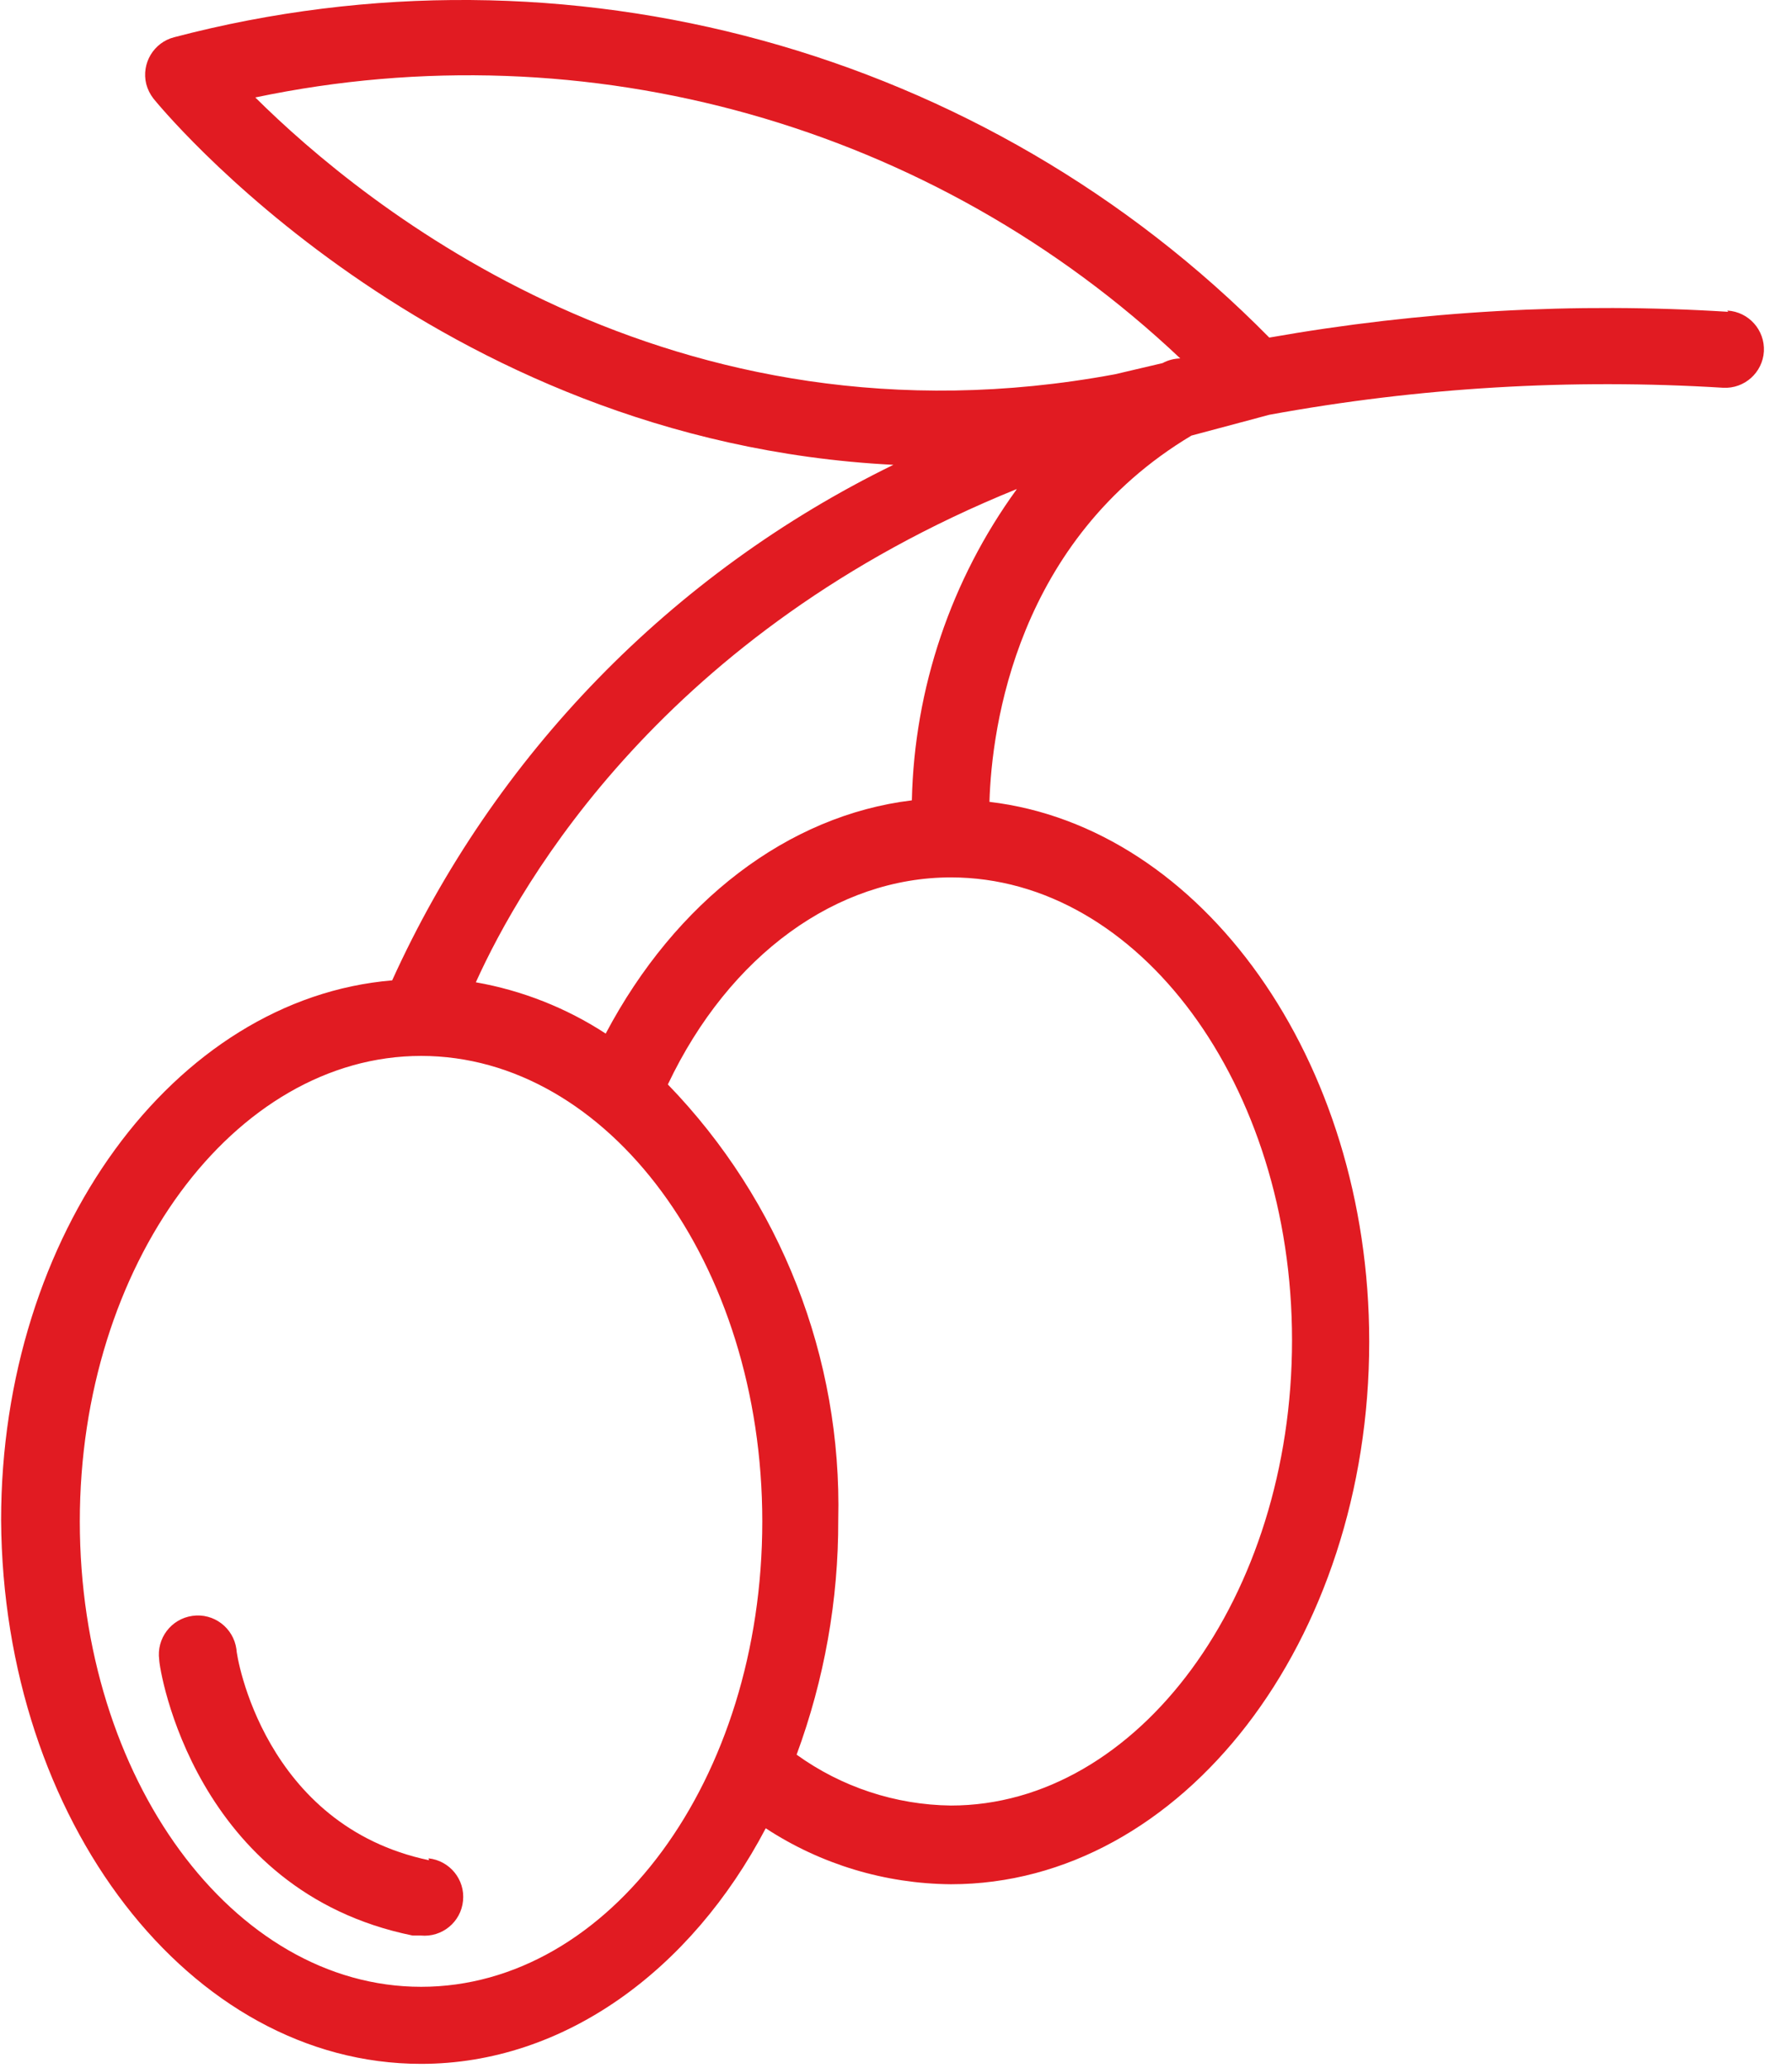 <?xml version="1.0" encoding="UTF-8"?>
<svg width="13px" height="15px" viewBox="0 0 13 15" version="1.1" xmlns="http://www.w3.org/2000/svg" xmlns:xlink="http://www.w3.org/1999/xlink">
    <title>3484C3F9-8035-4AF3-96E2-9F4B137AFA36</title>
    <g id="Ana-sayfa" stroke="none" stroke-width="1" fill="none" fill-rule="evenodd">
        <g id="Açılır-Menü-orkide" transform="translate(-236, -169)" fill="#E11B22" fill-rule="nonzero">
            <g id="766221" transform="translate(236, 169)">
                <path d="M12.531,2.253 L12.537,2.262 C11.424,2.192 10.307,2.255 9.208,2.449 C7.142,0.353 4.111,-0.478 1.264,0.27 C1.115,0.308 1.024,0.46 1.061,0.61 C1.071,0.648 1.089,0.684 1.113,0.715 C1.136,0.743 3.124,3.202 6.481,3.372 C4.871,4.158 3.585,5.481 2.845,7.112 C1.264,7.244 0.008,8.95 0.008,11.028 C0.022,13.207 1.376,14.972 3.055,14.972 C4.089,14.972 5.013,14.295 5.555,13.263 C5.955,13.525 6.421,13.665 6.898,13.669 C8.576,13.669 9.933,11.904 9.933,9.733 C9.933,7.686 8.719,5.999 7.178,5.817 C7.194,5.272 7.376,3.918 8.643,3.16 L9.208,3.009 C10.294,2.81 11.399,2.745 12.501,2.813 C12.655,2.821 12.787,2.703 12.796,2.549 C12.804,2.394 12.686,2.262 12.531,2.253 Z M3.055,14.413 C1.689,14.413 0.579,12.9 0.579,11.037 C0.579,9.174 1.698,7.66 3.055,7.66 C4.411,7.66 5.53,9.163 5.53,11.037 C5.53,12.911 4.42,14.413 3.055,14.413 Z M9.373,9.722 C9.373,11.585 8.255,13.098 6.898,13.098 C6.496,13.093 6.105,12.964 5.779,12.729 C5.98,12.184 6.083,11.607 6.081,11.026 C6.109,9.85 5.663,8.712 4.845,7.867 C5.292,6.925 6.073,6.365 6.898,6.365 C8.263,6.365 9.373,7.873 9.373,9.722 Z M6.615,5.806 C5.717,5.915 4.903,6.536 4.394,7.498 C4.109,7.312 3.788,7.185 3.452,7.126 C3.782,6.396 4.82,4.584 7.373,3.549 L7.376,3.549 C6.899,4.206 6.633,4.994 6.615,5.806 Z M8.434,2.634 L8.089,2.715 C4.867,3.314 2.641,1.49 1.852,0.707 C4.264,0.2 6.771,0.907 8.562,2.6 L8.565,2.6 C8.519,2.601 8.474,2.612 8.434,2.634 Z" id="Shape"></path>
                <path d="M3.108,13.481 L3.113,13.495 C1.916,13.244 1.715,12.016 1.715,11.963 C1.693,11.808 1.55,11.7 1.396,11.722 C1.241,11.744 1.134,11.886 1.155,12.041 C1.155,12.108 1.41,13.719 2.993,14.041 L3.052,14.041 C3.206,14.056 3.344,13.944 3.359,13.789 C3.375,13.635 3.262,13.497 3.108,13.481 Z" id="Path"></path>
            </g>
        </g>
    </g>
</svg>